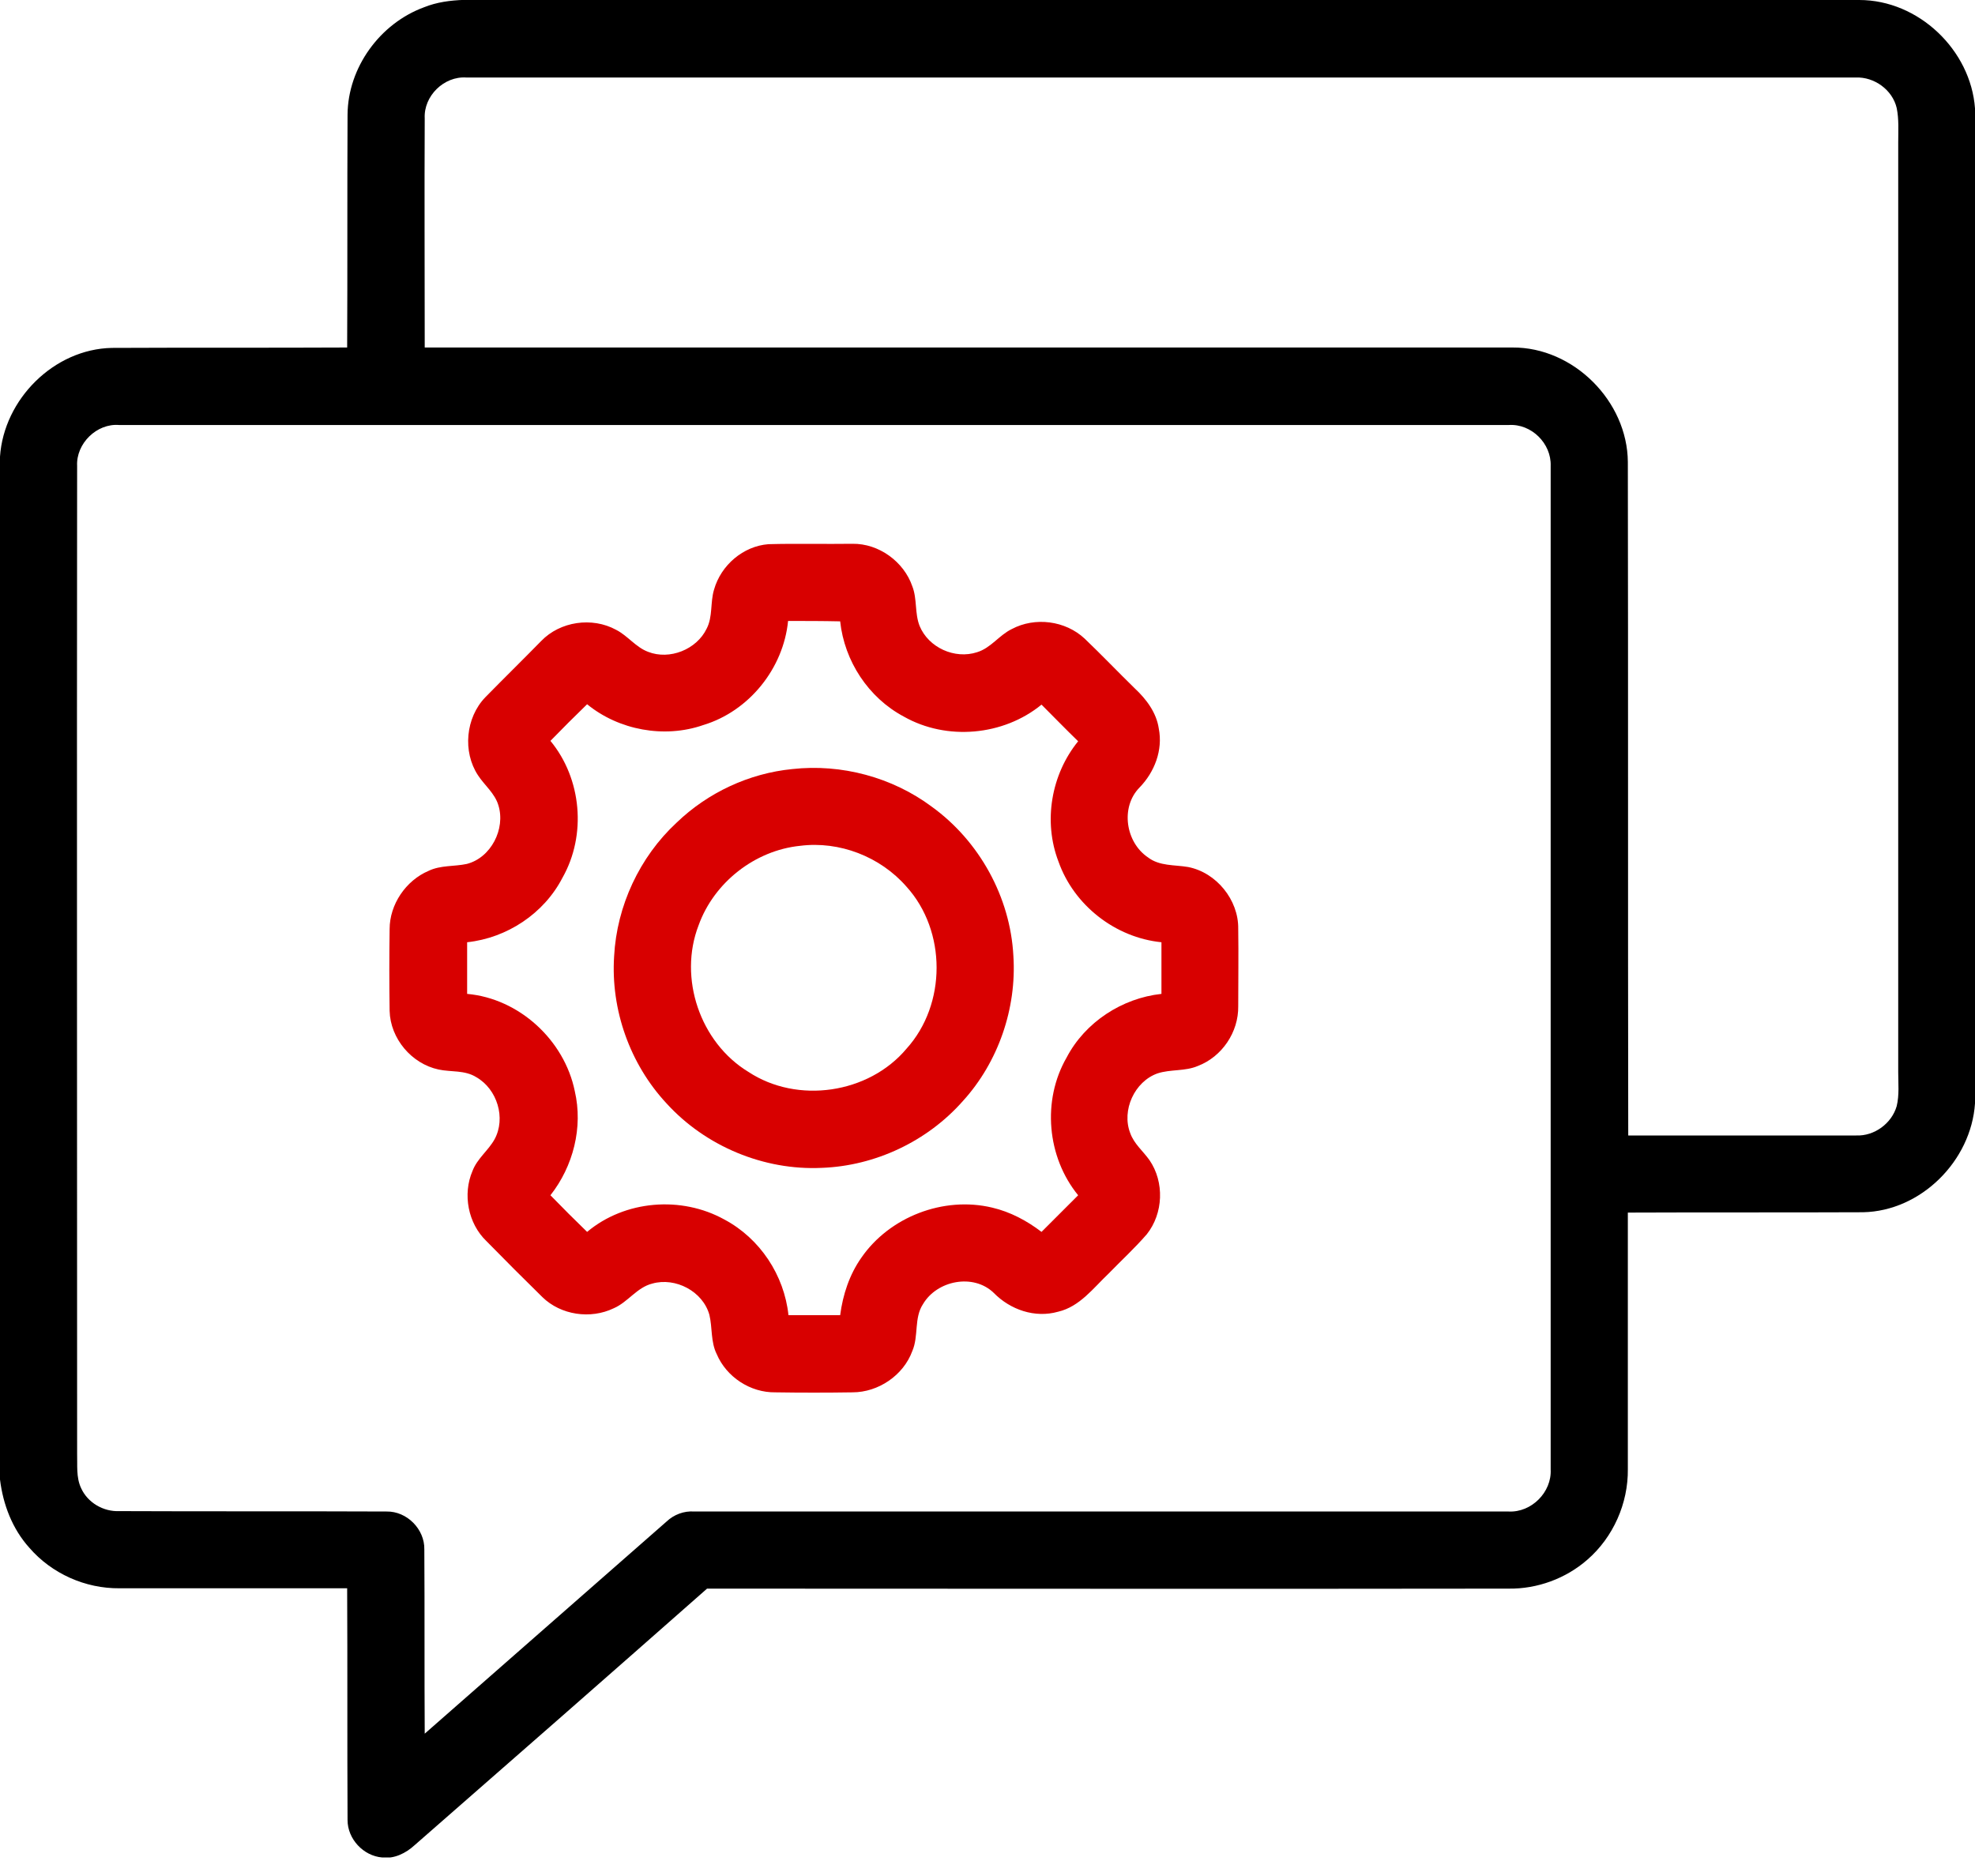 <?xml version="1.0" encoding="UTF-8"?> <svg xmlns="http://www.w3.org/2000/svg" width="40" height="38" viewBox="0 0 40 38" fill="none"><g clip-path="url(#clip0_128_4581)"><path d="M8.586 0.148C9.109 -0.063 9.68 0.008 10.227 -0C19.367 -0 28.516 -0 37.656 -0C38.859 -0 39.914 1.015 40 2.195V22.351C39.922 23.515 38.906 24.531 37.734 24.555C36.148 24.562 34.555 24.555 32.969 24.562C32.969 26.297 32.969 28.023 32.969 29.758C32.977 30.453 32.672 31.14 32.148 31.594C31.711 31.976 31.133 32.187 30.555 32.179C25.148 32.187 19.734 32.179 14.32 32.179C12.352 33.914 10.375 35.648 8.398 37.375C8.219 37.539 7.984 37.656 7.742 37.625C7.359 37.594 7.039 37.25 7.039 36.867C7.031 35.304 7.039 33.742 7.031 32.172C5.492 32.172 3.953 32.172 2.422 32.172C1.727 32.179 1.047 31.875 0.594 31.351C0.25 30.969 0.062 30.476 0 29.969V9.25C0.078 8.086 1.094 7.07 2.266 7.047C3.859 7.039 5.445 7.047 7.031 7.039C7.039 5.469 7.031 3.89 7.039 2.32C7.047 1.367 7.695 0.476 8.586 0.148ZM8.602 2.398C8.594 3.945 8.602 5.492 8.602 7.039C15.945 7.039 23.289 7.039 30.633 7.039C31.867 7.031 32.961 8.125 32.969 9.359C32.977 13.906 32.969 18.453 32.977 23C34.516 23 36.055 23 37.594 23C37.961 23.015 38.312 22.758 38.414 22.406C38.469 22.18 38.445 21.945 38.445 21.719C38.445 15.437 38.445 9.164 38.445 2.883C38.445 2.648 38.461 2.414 38.414 2.187C38.328 1.82 37.961 1.555 37.586 1.57C28.203 1.57 18.828 1.57 9.445 1.57C8.992 1.539 8.578 1.945 8.602 2.398ZM1.562 9.437C1.555 16.101 1.562 22.773 1.562 29.437C1.57 29.672 1.539 29.922 1.641 30.14C1.773 30.437 2.094 30.625 2.422 30.609C4.227 30.617 6.023 30.609 7.828 30.617C8.242 30.609 8.602 30.976 8.594 31.383C8.602 32.625 8.594 33.875 8.602 35.117C10.234 33.687 11.867 32.25 13.5 30.82C13.648 30.68 13.852 30.601 14.062 30.617C19.562 30.617 25.062 30.617 30.555 30.617C31.016 30.64 31.43 30.226 31.406 29.765C31.406 22.992 31.406 16.219 31.406 9.437C31.422 8.984 31.016 8.578 30.555 8.609C21.172 8.609 11.797 8.609 2.414 8.609C1.961 8.57 1.539 8.984 1.562 9.437Z" fill="black"></path><path d="M15.562 11.023C16.133 11.007 16.703 11.023 17.266 11.015C17.797 11.007 18.305 11.375 18.477 11.875C18.578 12.132 18.523 12.421 18.625 12.679C18.805 13.117 19.336 13.359 19.789 13.211C20.07 13.125 20.234 12.867 20.492 12.742C20.961 12.492 21.578 12.57 21.969 12.937C22.312 13.265 22.648 13.617 22.984 13.945C23.219 14.164 23.422 14.437 23.469 14.757C23.555 15.195 23.383 15.64 23.078 15.953C22.688 16.351 22.797 17.062 23.25 17.367C23.484 17.547 23.789 17.515 24.062 17.562C24.633 17.672 25.086 18.226 25.078 18.812C25.086 19.336 25.078 19.859 25.078 20.382C25.086 20.906 24.75 21.406 24.258 21.593C24 21.703 23.711 21.656 23.445 21.742C22.977 21.906 22.711 22.492 22.891 22.953C22.969 23.172 23.148 23.312 23.281 23.5C23.586 23.945 23.562 24.578 23.227 25C22.984 25.281 22.711 25.531 22.453 25.797C22.141 26.093 21.867 26.468 21.43 26.57C20.961 26.703 20.461 26.531 20.125 26.187C19.711 25.789 18.977 25.937 18.695 26.414C18.508 26.695 18.609 27.062 18.477 27.367C18.297 27.859 17.789 28.203 17.266 28.203C16.742 28.211 16.227 28.211 15.703 28.203C15.195 28.211 14.711 27.89 14.516 27.429C14.391 27.179 14.43 26.89 14.367 26.632C14.234 26.156 13.68 25.867 13.211 26C12.898 26.078 12.719 26.375 12.43 26.5C11.961 26.726 11.359 26.64 10.984 26.273C10.602 25.898 10.227 25.523 9.852 25.14C9.477 24.781 9.367 24.187 9.57 23.718C9.664 23.468 9.891 23.304 10.016 23.078C10.25 22.648 10.07 22.062 9.648 21.82C9.414 21.672 9.133 21.718 8.883 21.664C8.336 21.547 7.906 21.039 7.891 20.476C7.883 19.922 7.883 19.375 7.891 18.82C7.891 18.32 8.219 17.836 8.68 17.64C8.922 17.523 9.203 17.554 9.453 17.5C9.945 17.375 10.242 16.789 10.094 16.312C10.023 16.07 9.812 15.906 9.68 15.703C9.367 15.226 9.43 14.539 9.828 14.125C10.203 13.742 10.586 13.367 10.961 12.984C11.344 12.586 11.992 12.492 12.477 12.757C12.711 12.875 12.875 13.109 13.125 13.203C13.562 13.375 14.109 13.156 14.312 12.734C14.438 12.492 14.383 12.203 14.461 11.945C14.602 11.445 15.055 11.062 15.562 11.023ZM15.961 12.578C15.867 13.539 15.172 14.406 14.242 14.687C13.453 14.961 12.531 14.789 11.891 14.265C11.641 14.507 11.391 14.757 11.148 15.007C11.781 15.773 11.883 16.914 11.391 17.781C11.016 18.507 10.266 19 9.461 19.086C9.461 19.437 9.461 19.781 9.461 20.132C10.516 20.226 11.43 21.07 11.641 22.101C11.812 22.836 11.609 23.625 11.148 24.211C11.391 24.461 11.641 24.711 11.891 24.953C12.656 24.312 13.797 24.218 14.672 24.703C15.391 25.086 15.883 25.828 15.969 26.64C16.32 26.64 16.664 26.64 17.016 26.64C17.07 26.226 17.203 25.82 17.445 25.476C18.016 24.648 19.109 24.226 20.094 24.461C20.461 24.547 20.797 24.726 21.094 24.953C21.344 24.703 21.586 24.461 21.836 24.211C21.203 23.437 21.102 22.289 21.602 21.422C21.977 20.703 22.727 20.218 23.523 20.132C23.523 19.781 23.523 19.429 23.523 19.086C22.586 18.992 21.75 18.336 21.438 17.453C21.125 16.64 21.289 15.687 21.836 15.015C21.586 14.773 21.344 14.523 21.094 14.273C20.32 14.906 19.172 15.007 18.305 14.515C17.586 14.132 17.102 13.39 17.016 12.586C16.656 12.578 16.305 12.578 15.961 12.578Z" fill="#D80000"></path><path d="M16.047 15.578C17.039 15.468 18.071 15.742 18.875 16.343C19.836 17.039 20.461 18.172 20.524 19.359C20.594 20.422 20.219 21.515 19.5 22.304C18.782 23.117 17.727 23.617 16.641 23.656C15.469 23.711 14.289 23.218 13.5 22.351C12.758 21.554 12.367 20.453 12.438 19.367C12.492 18.351 12.953 17.359 13.703 16.664C14.336 16.054 15.172 15.664 16.047 15.578ZM16.203 17.133C15.289 17.226 14.461 17.875 14.149 18.742C13.735 19.812 14.18 21.117 15.156 21.711C16.149 22.367 17.594 22.156 18.36 21.242C19.172 20.343 19.172 18.859 18.36 17.961C17.828 17.351 17 17.031 16.203 17.133Z" fill="#D80000"></path></g><defs><clipPath id="clip0_128_4581"><rect width="40" height="37.625" fill="white"></rect></clipPath></defs></svg> 